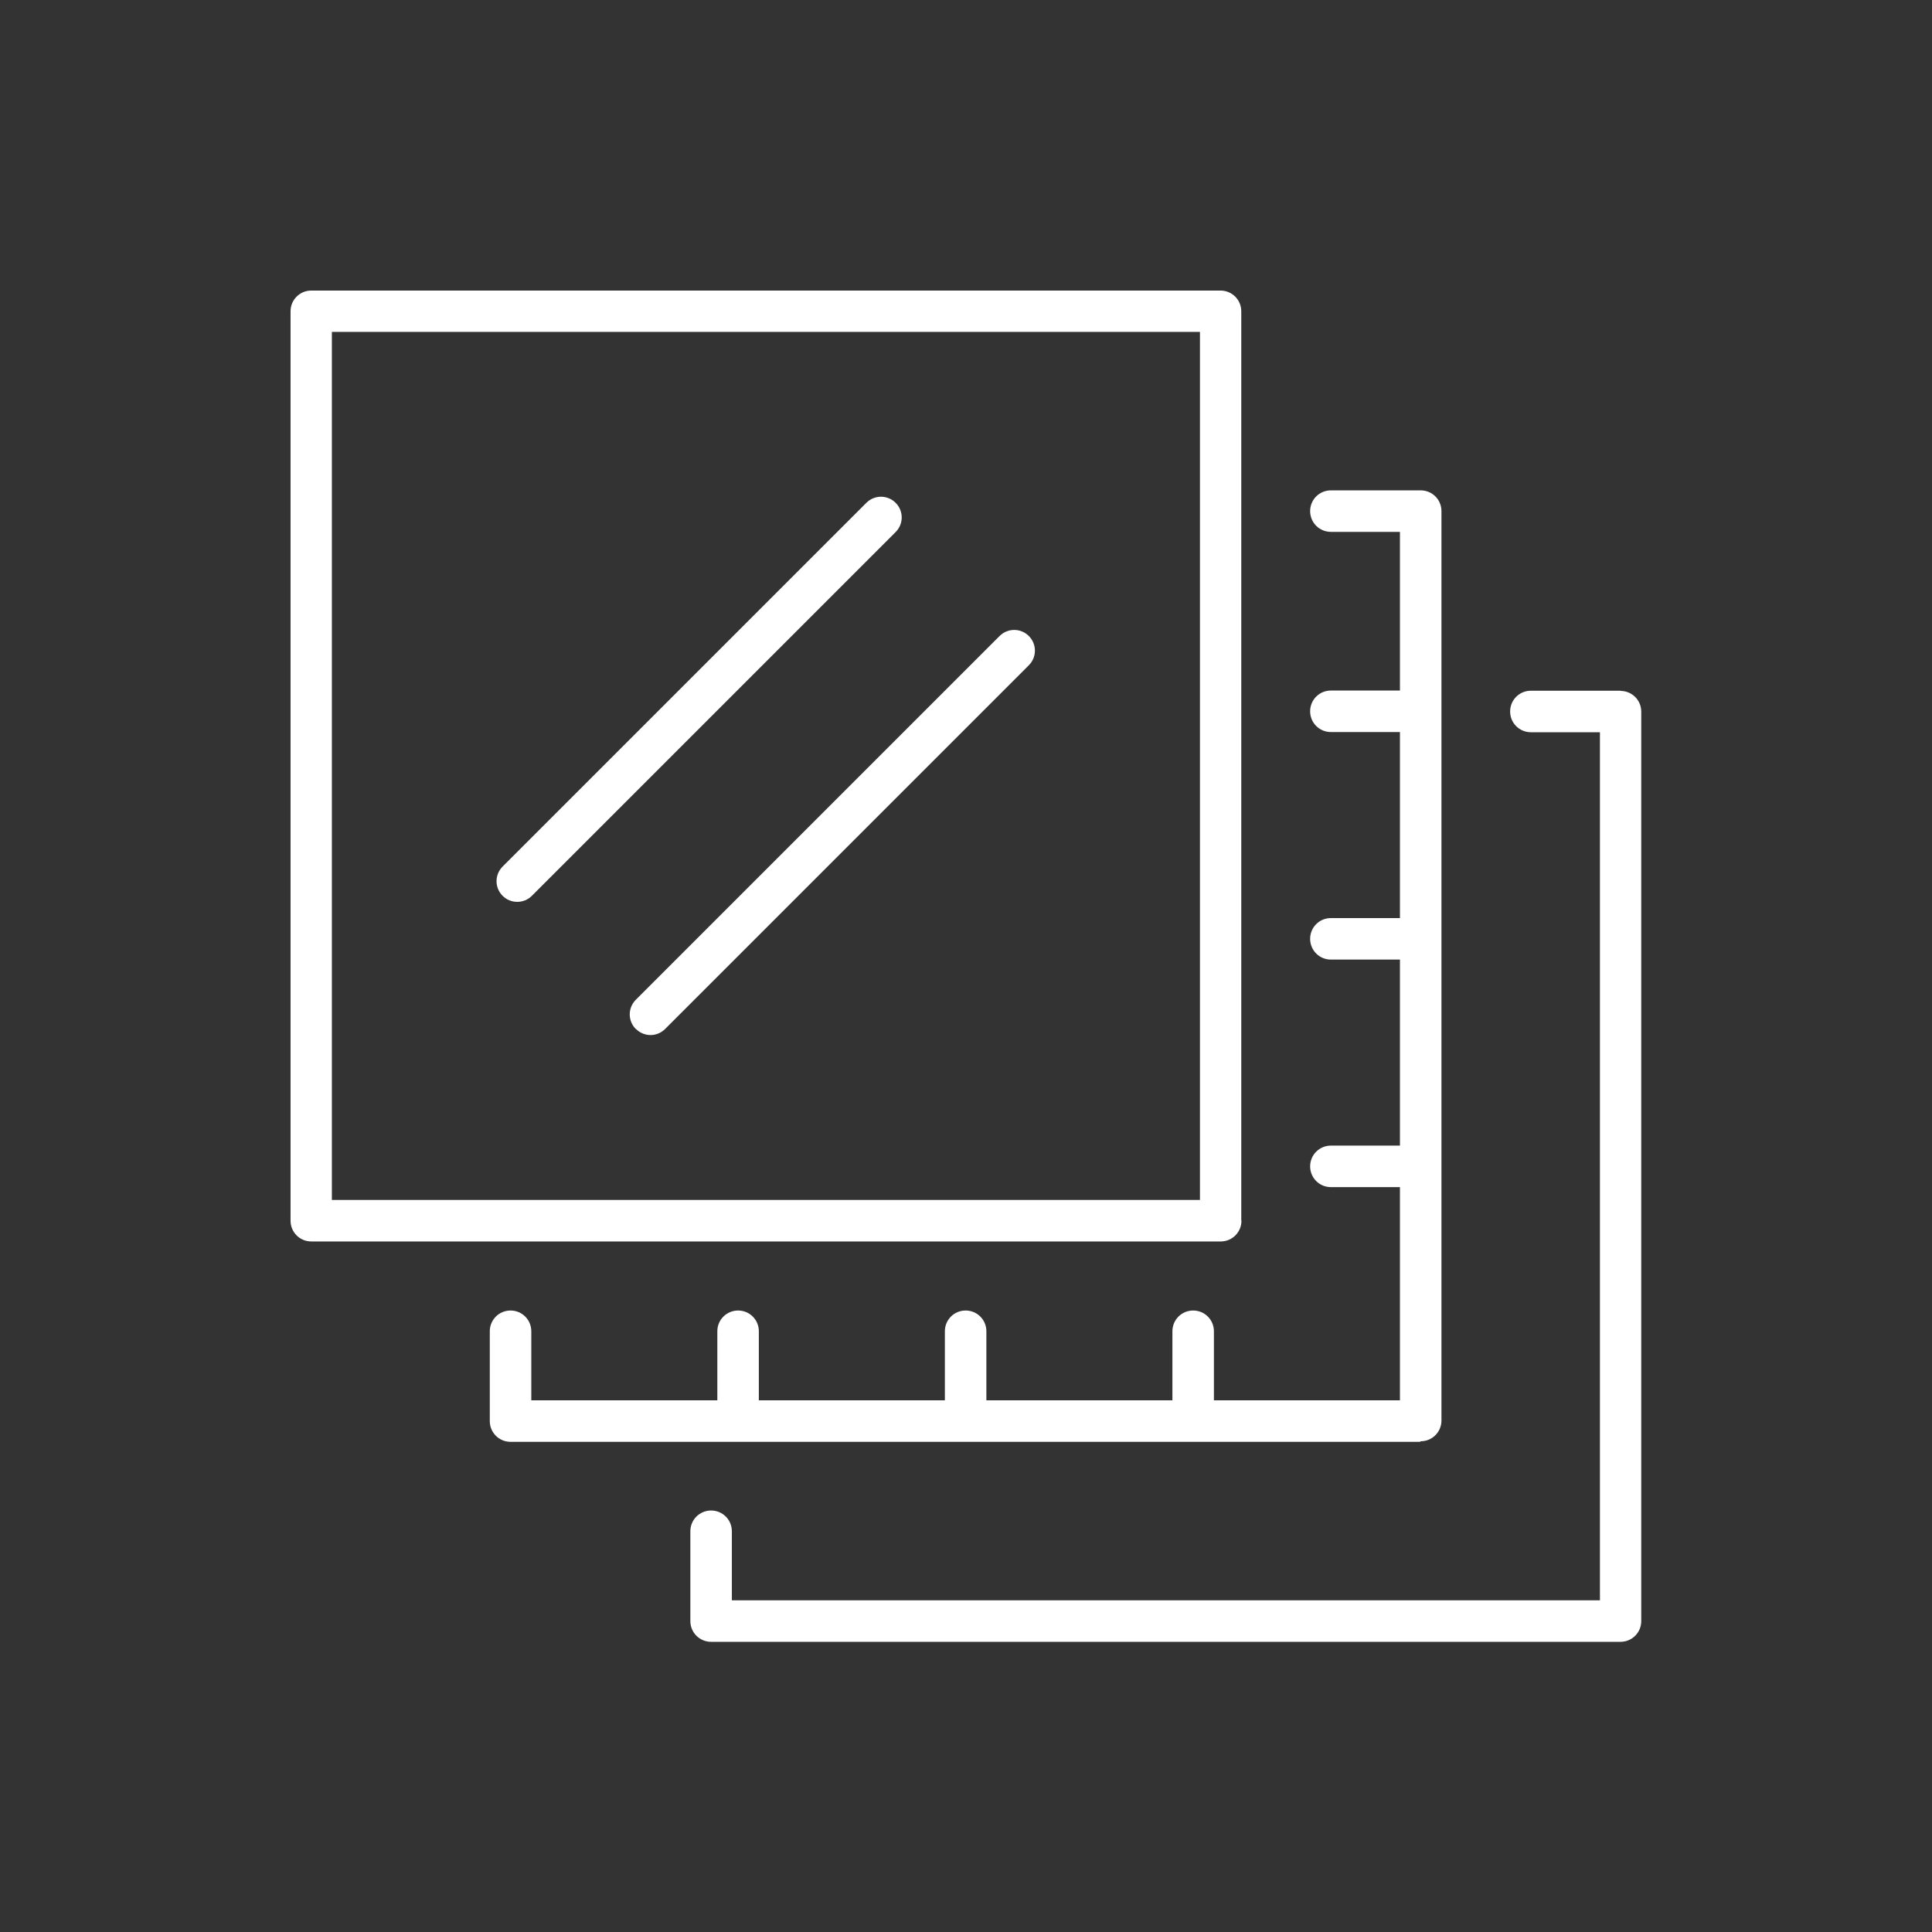 <svg xmlns="http://www.w3.org/2000/svg" viewBox="0 0 1024 1024"><rect x="0" y="0" width="1024" height="1024" fill="#333333" stroke="none"/><defs><style>      .cls-1 {        fill: #fff;      }    </style></defs><g><g id="Ebene_1"><g><path class="cls-1" d="M657.9,646.9V165c0-6.1-4.9-11-11-11H165c-6.1,0-11,4.9-11,11v482c0,6.1,4.9,11,11,11h482c6.1,0,11-4.9,11-11ZM636,636H175.9V175.9h460.1v460.1Z"></path><path class="cls-1" d="M274.2,478c2.8,0,5.6-1.1,7.7-3.2l192.8-192.8c4.3-4.3,4.3-11.2,0-15.5-4.3-4.3-11.2-4.3-15.5,0l-192.8,192.8c-4.3,4.3-4.3,11.2,0,15.5,2.1,2.1,4.9,3.2,7.7,3.2Z"></path><path class="cls-1" d="M337.1,545.4c2.1,2.1,4.9,3.2,7.7,3.2s5.6-1.1,7.7-3.2l192.8-192.8c4.3-4.3,4.3-11.2,0-15.5-4.3-4.3-11.2-4.3-15.5,0l-192.8,192.8c-4.3,4.3-4.3,11.2,0,15.5Z"></path><path class="cls-1" d="M753,763.9c6.1,0,11-4.9,11-11v-482c0-6.1-4.9-11-11-11h-47.6c-6.1,0-11,4.9-11,11s4.9,11,11,11h36.6v84.1h-36.6c-6.1,0-11,4.9-11,11s4.9,11,11,11h36.6v98.6h-36.6c-6.1,0-11,4.9-11,11s4.9,11,11,11h36.6v98.6h-36.6c-6.1,0-11,4.9-11,11s4.9,11,11,11h36.6v113h-98.6v-36.6c0-6.1-4.9-11-11-11s-11,4.9-11,11v36.6h-98.6v-36.6c0-6.1-4.9-11-11-11s-11,4.9-11,11v36.6h-98.6v-36.6c0-6.1-4.9-11-11-11s-11,4.9-11,11v36.6h-98.6v-36.6c0-6.1-4.9-11-11-11s-11,4.9-11,11v47.6c0,6.1,4.9,11,11,11h482Z"></path><path class="cls-1" d="M859,366.1h-47.6c-6.1,0-11,4.9-11,11s4.9,11,11,11h36.6v460.1h-460.1v-36.6c0-6.1-4.9-11-11-11s-11,4.9-11,11v47.6c0,6.1,4.9,11,11,11h482c6.1,0,11-4.9,11-11v-482c0-6.1-4.9-11-11-11Z"></path></g></g></g></svg>